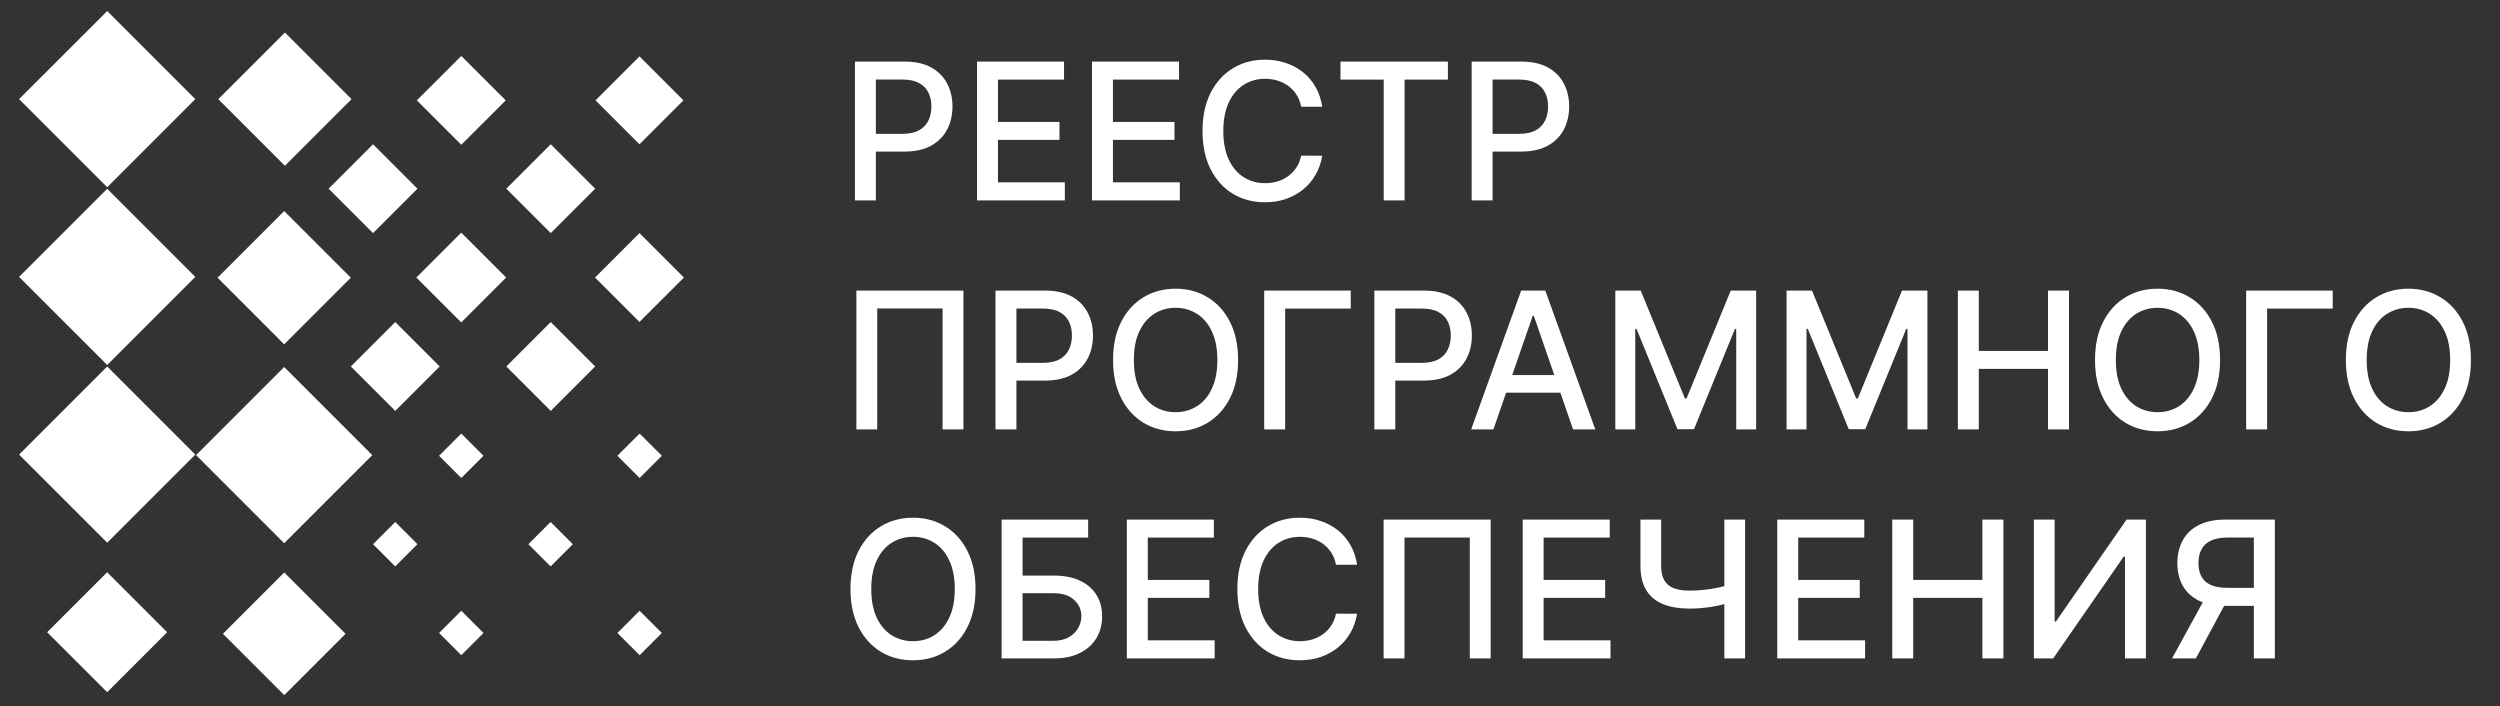 <svg width="131" height="37" viewBox="0 0 131 37" fill="none" xmlns="http://www.w3.org/2000/svg">
<rect x="0" y="0" width="131" height="37" fill="#333333" stroke="none"/>
<path d="M14.891 28.464L19.508 23.848L14.891 19.231L10.275 23.848L14.891 28.464Z" fill="white"/>
<path d="M14.93 8.688L18.422 5.195L14.93 1.703L11.437 5.195L14.93 8.688Z" fill="white"/>
<path d="M5.618 28.437L10.234 23.82L5.618 19.204L1.001 23.82L5.618 28.437Z" fill="white"/>
<path d="M5.618 9.812L10.234 5.195L5.618 0.579L1.001 5.195L5.618 9.812Z" fill="white"/>
<path d="M14.895 36.425L18.109 33.211L14.895 29.997L11.681 33.211L14.895 36.425Z" fill="white"/>
<path d="M14.891 18.043L18.383 14.551L14.891 11.059L11.399 14.551L14.891 18.043Z" fill="white"/>
<path d="M5.615 36.272L8.758 33.129L5.615 29.986L2.471 33.129L5.615 36.272Z" fill="white"/>
<path d="M5.618 19.124L10.234 14.508L5.618 9.891L1.001 14.508L5.618 19.124Z" fill="white"/>
<path d="M24.172 25.047L25.336 23.883L24.172 22.719L23.008 23.883L24.172 25.047Z" fill="white"/>
<path d="M24.172 7.586L26.5 5.258L24.172 2.93L21.843 5.258L24.172 7.586Z" fill="white"/>
<path d="M33.516 25.047L34.68 23.883L33.516 22.719L32.351 23.883L33.516 25.047Z" fill="white"/>
<path d="M28.851 29.68L30.016 28.516L28.851 27.351L27.687 28.516L28.851 29.68Z" fill="white"/>
<path d="M20.711 29.68L21.875 28.516L20.711 27.351L19.547 28.516L20.711 29.68Z" fill="white"/>
<path d="M33.509 7.561L35.812 5.258L33.509 2.955L31.206 5.258L33.509 7.561Z" fill="white"/>
<path d="M24.172 34.332L25.336 33.168L24.172 32.004L23.008 33.168L24.172 34.332Z" fill="white"/>
<path d="M24.17 16.896L26.523 14.543L24.17 12.19L21.817 14.543L24.17 16.896Z" fill="white"/>
<path d="M33.516 34.332L34.68 33.168L33.516 32.004L32.351 33.168L33.516 34.332Z" fill="white"/>
<path d="M33.508 16.871L35.836 14.543L33.508 12.215L31.18 14.543L33.508 16.871Z" fill="white"/>
<path d="M28.859 12.215L31.188 9.887L28.859 7.558L26.531 9.887L28.859 12.215Z" fill="white"/>
<path d="M28.859 21.531L31.188 19.203L28.859 16.875L26.531 19.203L28.859 21.531Z" fill="white"/>
<path d="M20.711 21.531L23.039 19.203L20.711 16.875L18.383 19.203L20.711 21.531Z" fill="white"/>
<path d="M19.547 12.215L21.875 9.887L19.547 7.558L17.218 9.887L19.547 12.215Z" fill="white"/>
<path d="M44.799 10.5V3.227H47.391C47.957 3.227 48.426 3.33 48.798 3.536C49.169 3.742 49.447 4.024 49.632 4.381C49.817 4.737 49.909 5.137 49.909 5.582C49.909 6.029 49.816 6.432 49.629 6.789C49.444 7.144 49.164 7.426 48.791 7.634C48.419 7.84 47.951 7.943 47.388 7.943H45.605V7.013H47.288C47.646 7.013 47.936 6.951 48.158 6.828C48.381 6.703 48.544 6.532 48.648 6.317C48.753 6.101 48.805 5.856 48.805 5.582C48.805 5.307 48.753 5.063 48.648 4.85C48.544 4.637 48.38 4.47 48.155 4.349C47.932 4.229 47.639 4.168 47.274 4.168H45.896V10.5H44.799ZM51.196 10.5V3.227H55.755V4.172H52.293V6.388H55.517V7.329H52.293V9.555H55.798V10.5H51.196ZM57.221 10.5V3.227H61.781V4.172H58.318V6.388H61.543V7.329H58.318V9.555H61.823V10.5H57.221ZM69.287 5.592H68.179C68.136 5.356 68.057 5.147 67.941 4.967C67.825 4.787 67.683 4.635 67.515 4.509C67.347 4.384 67.158 4.289 66.95 4.225C66.744 4.161 66.525 4.129 66.293 4.129C65.874 4.129 65.499 4.235 65.167 4.445C64.838 4.656 64.578 4.965 64.386 5.372C64.197 5.779 64.102 6.277 64.102 6.864C64.102 7.455 64.197 7.955 64.386 8.362C64.578 8.769 64.84 9.077 65.171 9.286C65.502 9.494 65.875 9.598 66.29 9.598C66.519 9.598 66.737 9.567 66.943 9.506C67.151 9.442 67.34 9.348 67.508 9.225C67.676 9.102 67.818 8.952 67.934 8.774C68.052 8.594 68.134 8.388 68.179 8.156L69.287 8.16C69.228 8.517 69.113 8.846 68.942 9.147C68.774 9.445 68.558 9.703 68.292 9.921C68.03 10.137 67.729 10.303 67.39 10.422C67.052 10.54 66.683 10.599 66.282 10.599C65.653 10.599 65.092 10.45 64.599 10.152C64.107 9.851 63.719 9.422 63.434 8.863C63.153 8.304 63.012 7.638 63.012 6.864C63.012 6.087 63.154 5.421 63.438 4.864C63.722 4.306 64.11 3.877 64.603 3.579C65.095 3.278 65.655 3.128 66.282 3.128C66.668 3.128 67.028 3.183 67.362 3.295C67.698 3.404 68 3.565 68.268 3.778C68.535 3.988 68.757 4.246 68.932 4.552C69.107 4.855 69.225 5.202 69.287 5.592ZM70.241 4.172V3.227H75.87V4.172H73.6V10.5H72.507V4.172H70.241ZM77.114 10.5V3.227H79.706C80.272 3.227 80.74 3.33 81.112 3.536C81.484 3.742 81.762 4.024 81.947 4.381C82.131 4.737 82.224 5.137 82.224 5.582C82.224 6.029 82.13 6.432 81.943 6.789C81.758 7.144 81.479 7.426 81.105 7.634C80.733 7.84 80.266 7.943 79.702 7.943H77.92V7.013H79.603C79.96 7.013 80.25 6.951 80.473 6.828C80.695 6.703 80.859 6.532 80.963 6.317C81.067 6.101 81.119 5.856 81.119 5.582C81.119 5.307 81.067 5.063 80.963 4.85C80.859 4.637 80.694 4.47 80.469 4.349C80.247 4.229 79.953 4.168 79.589 4.168H78.211V10.5H77.114ZM50.484 15.227V22.5H49.391V16.165H45.967V22.5H44.874V15.227H50.484ZM52.162 22.5V15.227H54.755C55.32 15.227 55.789 15.33 56.161 15.536C56.533 15.742 56.811 16.024 56.995 16.381C57.18 16.736 57.272 17.137 57.272 17.582C57.272 18.029 57.179 18.432 56.992 18.789C56.807 19.144 56.528 19.426 56.154 19.634C55.782 19.84 55.315 19.943 54.751 19.943H52.968V19.013H54.652C55.009 19.013 55.299 18.951 55.522 18.828C55.744 18.703 55.908 18.532 56.012 18.317C56.116 18.101 56.168 17.856 56.168 17.582C56.168 17.307 56.116 17.063 56.012 16.85C55.908 16.637 55.743 16.47 55.518 16.349C55.296 16.229 55.002 16.168 54.637 16.168H53.26V22.5H52.162ZM64.876 18.864C64.876 19.64 64.734 20.308 64.45 20.866C64.166 21.423 63.777 21.851 63.282 22.152C62.789 22.45 62.23 22.599 61.602 22.599C60.972 22.599 60.41 22.45 59.915 22.152C59.423 21.851 59.035 21.422 58.751 20.863C58.466 20.304 58.324 19.638 58.324 18.864C58.324 18.087 58.466 17.421 58.751 16.864C59.035 16.306 59.423 15.877 59.915 15.579C60.41 15.278 60.972 15.128 61.602 15.128C62.23 15.128 62.789 15.278 63.282 15.579C63.777 15.877 64.166 16.306 64.45 16.864C64.734 17.421 64.876 18.087 64.876 18.864ZM63.79 18.864C63.79 18.272 63.694 17.773 63.502 17.369C63.313 16.961 63.052 16.654 62.721 16.445C62.392 16.235 62.019 16.129 61.602 16.129C61.183 16.129 60.809 16.235 60.48 16.445C60.151 16.654 59.89 16.961 59.699 17.369C59.509 17.773 59.415 18.272 59.415 18.864C59.415 19.456 59.509 19.955 59.699 20.362C59.89 20.767 60.151 21.075 60.48 21.285C60.809 21.494 61.183 21.598 61.602 21.598C62.019 21.598 62.392 21.494 62.721 21.285C63.052 21.075 63.313 20.767 63.502 20.362C63.694 19.955 63.79 19.456 63.79 18.864ZM70.779 15.227V16.172H67.342V22.5H66.244V15.227H70.779ZM72.016 22.5V15.227H74.608C75.174 15.227 75.643 15.33 76.014 15.536C76.386 15.742 76.664 16.024 76.849 16.381C77.034 16.736 77.126 17.137 77.126 17.582C77.126 18.029 77.032 18.432 76.845 18.789C76.661 19.144 76.381 19.426 76.007 19.634C75.636 19.84 75.168 19.943 74.605 19.943H72.822V19.013H74.505C74.863 19.013 75.153 18.951 75.375 18.828C75.598 18.703 75.761 18.532 75.865 18.317C75.969 18.101 76.022 17.856 76.022 17.582C76.022 17.307 75.969 17.063 75.865 16.85C75.761 16.637 75.597 16.47 75.372 16.349C75.149 16.229 74.856 16.168 74.491 16.168H73.113V22.5H72.016ZM78.255 22.5H77.09L79.708 15.227H80.975L83.593 22.5H82.428L80.372 16.548H80.315L78.255 22.5ZM78.451 19.652H82.229V20.575H78.451V19.652ZM84.643 15.227H85.974L88.29 20.881H88.375L90.69 15.227H92.022V22.5H90.978V17.237H90.91L88.766 22.489H87.899L85.754 17.234H85.687V22.5H84.643V15.227ZM93.617 15.227H94.949L97.264 20.881H97.35L99.665 15.227H100.997V22.5H99.953V17.237H99.885L97.74 22.489H96.874L94.729 17.234H94.661V22.5H93.617V15.227ZM102.592 22.5V15.227H103.689V18.388H107.315V15.227H108.416V22.5H107.315V19.329H103.689V22.5H102.592ZM116.331 18.864C116.331 19.64 116.189 20.308 115.905 20.866C115.621 21.423 115.232 21.851 114.737 22.152C114.244 22.45 113.685 22.599 113.057 22.599C112.427 22.599 111.865 22.45 111.37 22.152C110.878 21.851 110.49 21.422 110.206 20.863C109.922 20.304 109.779 19.638 109.779 18.864C109.779 18.087 109.922 17.421 110.206 16.864C110.49 16.306 110.878 15.877 111.37 15.579C111.865 15.278 112.427 15.128 113.057 15.128C113.685 15.128 114.244 15.278 114.737 15.579C115.232 15.877 115.621 16.306 115.905 16.864C116.189 17.421 116.331 18.087 116.331 18.864ZM115.245 18.864C115.245 18.272 115.149 17.773 114.957 17.369C114.768 16.961 114.507 16.654 114.176 16.445C113.847 16.235 113.474 16.129 113.057 16.129C112.638 16.129 112.264 16.235 111.935 16.445C111.606 16.654 111.346 16.961 111.154 17.369C110.964 17.773 110.87 18.272 110.87 18.864C110.87 19.456 110.964 19.955 111.154 20.362C111.346 20.767 111.606 21.075 111.935 21.285C112.264 21.494 112.638 21.598 113.057 21.598C113.474 21.598 113.847 21.494 114.176 21.285C114.507 21.075 114.768 20.767 114.957 20.362C115.149 19.955 115.245 19.456 115.245 18.864ZM122.234 15.227V16.172H118.797V22.5H117.699V15.227H122.234ZM129.476 18.864C129.476 19.64 129.334 20.308 129.05 20.866C128.766 21.423 128.376 21.851 127.881 22.152C127.389 22.45 126.829 22.599 126.202 22.599C125.572 22.599 125.01 22.45 124.515 22.152C124.022 21.851 123.634 21.422 123.35 20.863C123.066 20.304 122.924 19.638 122.924 18.864C122.924 18.087 123.066 17.421 123.35 16.864C123.634 16.306 124.022 15.877 124.515 15.579C125.01 15.278 125.572 15.128 126.202 15.128C126.829 15.128 127.389 15.278 127.881 15.579C128.376 15.877 128.766 16.306 129.05 16.864C129.334 17.421 129.476 18.087 129.476 18.864ZM128.389 18.864C128.389 18.272 128.293 17.773 128.102 17.369C127.912 16.961 127.652 16.654 127.32 16.445C126.991 16.235 126.618 16.129 126.202 16.129C125.783 16.129 125.409 16.235 125.08 16.445C124.75 16.654 124.49 16.961 124.298 17.369C124.109 17.773 124.014 18.272 124.014 18.864C124.014 19.456 124.109 19.955 124.298 20.362C124.49 20.767 124.75 21.075 125.08 21.285C125.409 21.494 125.783 21.598 126.202 21.598C126.618 21.598 126.991 21.494 127.32 21.285C127.652 21.075 127.912 20.767 128.102 20.362C128.293 19.955 128.389 19.456 128.389 18.864ZM51.117 30.864C51.117 31.64 50.974 32.308 50.69 32.867C50.406 33.423 50.017 33.851 49.522 34.152C49.03 34.45 48.47 34.599 47.842 34.599C47.213 34.599 46.65 34.45 46.156 34.152C45.663 33.851 45.275 33.422 44.991 32.863C44.707 32.304 44.565 31.638 44.565 30.864C44.565 30.087 44.707 29.421 44.991 28.864C45.275 28.306 45.663 27.877 46.156 27.579C46.65 27.278 47.213 27.128 47.842 27.128C48.47 27.128 49.03 27.278 49.522 27.579C50.017 27.877 50.406 28.306 50.69 28.864C50.974 29.421 51.117 30.087 51.117 30.864ZM50.03 30.864C50.03 30.272 49.934 29.773 49.742 29.369C49.553 28.961 49.292 28.654 48.961 28.445C48.632 28.235 48.259 28.129 47.842 28.129C47.423 28.129 47.049 28.235 46.72 28.445C46.391 28.654 46.131 28.961 45.939 29.369C45.749 29.773 45.655 30.272 45.655 30.864C45.655 31.456 45.749 31.955 45.939 32.362C46.131 32.767 46.391 33.075 46.72 33.285C47.049 33.494 47.423 33.598 47.842 33.598C48.259 33.598 48.632 33.494 48.961 33.285C49.292 33.075 49.553 32.767 49.742 32.362C49.934 31.955 50.03 31.456 50.03 30.864ZM52.485 34.5V27.227H57.019V28.172H53.582V30.16H55.208C55.748 30.16 56.206 30.248 56.583 30.423C56.961 30.599 57.25 30.846 57.449 31.166C57.65 31.485 57.751 31.861 57.751 32.295C57.751 32.728 57.65 33.11 57.449 33.442C57.25 33.773 56.961 34.032 56.583 34.219C56.206 34.407 55.748 34.5 55.208 34.5H52.485ZM53.582 33.577H55.208C55.521 33.577 55.785 33.515 56 33.392C56.218 33.269 56.383 33.109 56.494 32.913C56.607 32.716 56.664 32.505 56.664 32.281C56.664 31.954 56.539 31.673 56.288 31.439C56.037 31.202 55.677 31.084 55.208 31.084H53.582V33.577ZM59.047 34.5V27.227H63.607V28.172H60.144V30.388H63.369V31.329H60.144V33.555H63.649V34.5H59.047ZM71.113 29.592H70.005C69.962 29.356 69.883 29.147 69.767 28.967C69.651 28.787 69.509 28.635 69.341 28.509C69.173 28.384 68.985 28.289 68.776 28.225C68.57 28.161 68.351 28.129 68.119 28.129C67.7 28.129 67.325 28.235 66.994 28.445C66.665 28.656 66.404 28.965 66.212 29.372C66.023 29.779 65.928 30.276 65.928 30.864C65.928 31.456 66.023 31.955 66.212 32.362C66.404 32.769 66.666 33.077 66.997 33.285C67.329 33.494 67.701 33.598 68.116 33.598C68.345 33.598 68.563 33.567 68.769 33.506C68.978 33.442 69.166 33.348 69.334 33.225C69.502 33.102 69.644 32.952 69.76 32.774C69.878 32.594 69.96 32.388 70.005 32.156L71.113 32.16C71.054 32.517 70.939 32.846 70.769 33.147C70.6 33.445 70.384 33.703 70.119 33.921C69.856 34.137 69.555 34.303 69.217 34.422C68.878 34.54 68.509 34.599 68.109 34.599C67.479 34.599 66.918 34.45 66.425 34.152C65.933 33.851 65.545 33.422 65.261 32.863C64.979 32.304 64.838 31.638 64.838 30.864C64.838 30.087 64.98 29.421 65.264 28.864C65.548 28.306 65.937 27.877 66.429 27.579C66.921 27.278 67.481 27.128 68.109 27.128C68.495 27.128 68.854 27.183 69.188 27.295C69.524 27.404 69.826 27.565 70.094 27.778C70.361 27.988 70.583 28.246 70.758 28.552C70.933 28.855 71.051 29.202 71.113 29.592ZM78.111 27.227V34.5H77.018V28.165H73.594V34.5H72.501V27.227H78.111ZM79.789 34.5V27.227H84.349V28.172H80.886V30.388H84.111V31.329H80.886V33.555H84.391V34.5H79.789ZM85.96 27.227H87.043V29.628C87.043 29.962 87.101 30.226 87.217 30.42C87.333 30.611 87.501 30.748 87.722 30.828C87.944 30.909 88.214 30.949 88.531 30.949C88.699 30.949 88.87 30.943 89.043 30.931C89.218 30.917 89.392 30.898 89.565 30.874C89.737 30.848 89.904 30.819 90.065 30.785C90.229 30.75 90.38 30.711 90.52 30.668V31.602C90.383 31.647 90.237 31.688 90.083 31.723C89.932 31.756 89.773 31.786 89.607 31.812C89.442 31.835 89.269 31.854 89.089 31.869C88.909 31.883 88.723 31.89 88.531 31.89C88.001 31.89 87.543 31.814 87.157 31.663C86.773 31.509 86.478 31.266 86.269 30.935C86.063 30.603 85.96 30.168 85.96 29.628V27.227ZM90.356 27.227H91.443V34.5H90.356V27.227ZM93.129 34.5V27.227H97.689V28.172H94.226V30.388H97.451V31.329H94.226V33.555H97.731V34.5H93.129ZM99.154 34.5V27.227H100.252V30.388H103.877V27.227H104.978V34.5H103.877V31.329H100.252V34.5H99.154ZM106.576 27.227H107.663V32.568H107.73L111.431 27.227H112.446V34.5H111.349V29.166H111.282L107.588 34.5H106.576V27.227ZM119.203 34.5H118.102V28.168H116.725C116.365 28.168 116.072 28.223 115.847 28.332C115.623 28.438 115.458 28.592 115.354 28.793C115.25 28.995 115.198 29.233 115.198 29.507C115.198 29.779 115.25 30.012 115.354 30.207C115.458 30.401 115.621 30.549 115.844 30.651C116.066 30.752 116.356 30.803 116.714 30.803H118.578V31.748H116.611C116.05 31.748 115.582 31.654 115.208 31.467C114.837 31.28 114.557 31.019 114.37 30.683C114.186 30.344 114.093 29.952 114.093 29.507C114.093 29.06 114.186 28.666 114.37 28.325C114.555 27.981 114.833 27.713 115.205 27.518C115.579 27.324 116.046 27.227 116.607 27.227H119.203V34.5ZM115.613 31.219H116.828L115.063 34.5H113.816L115.613 31.219Z" fill="white"/>
</svg>

